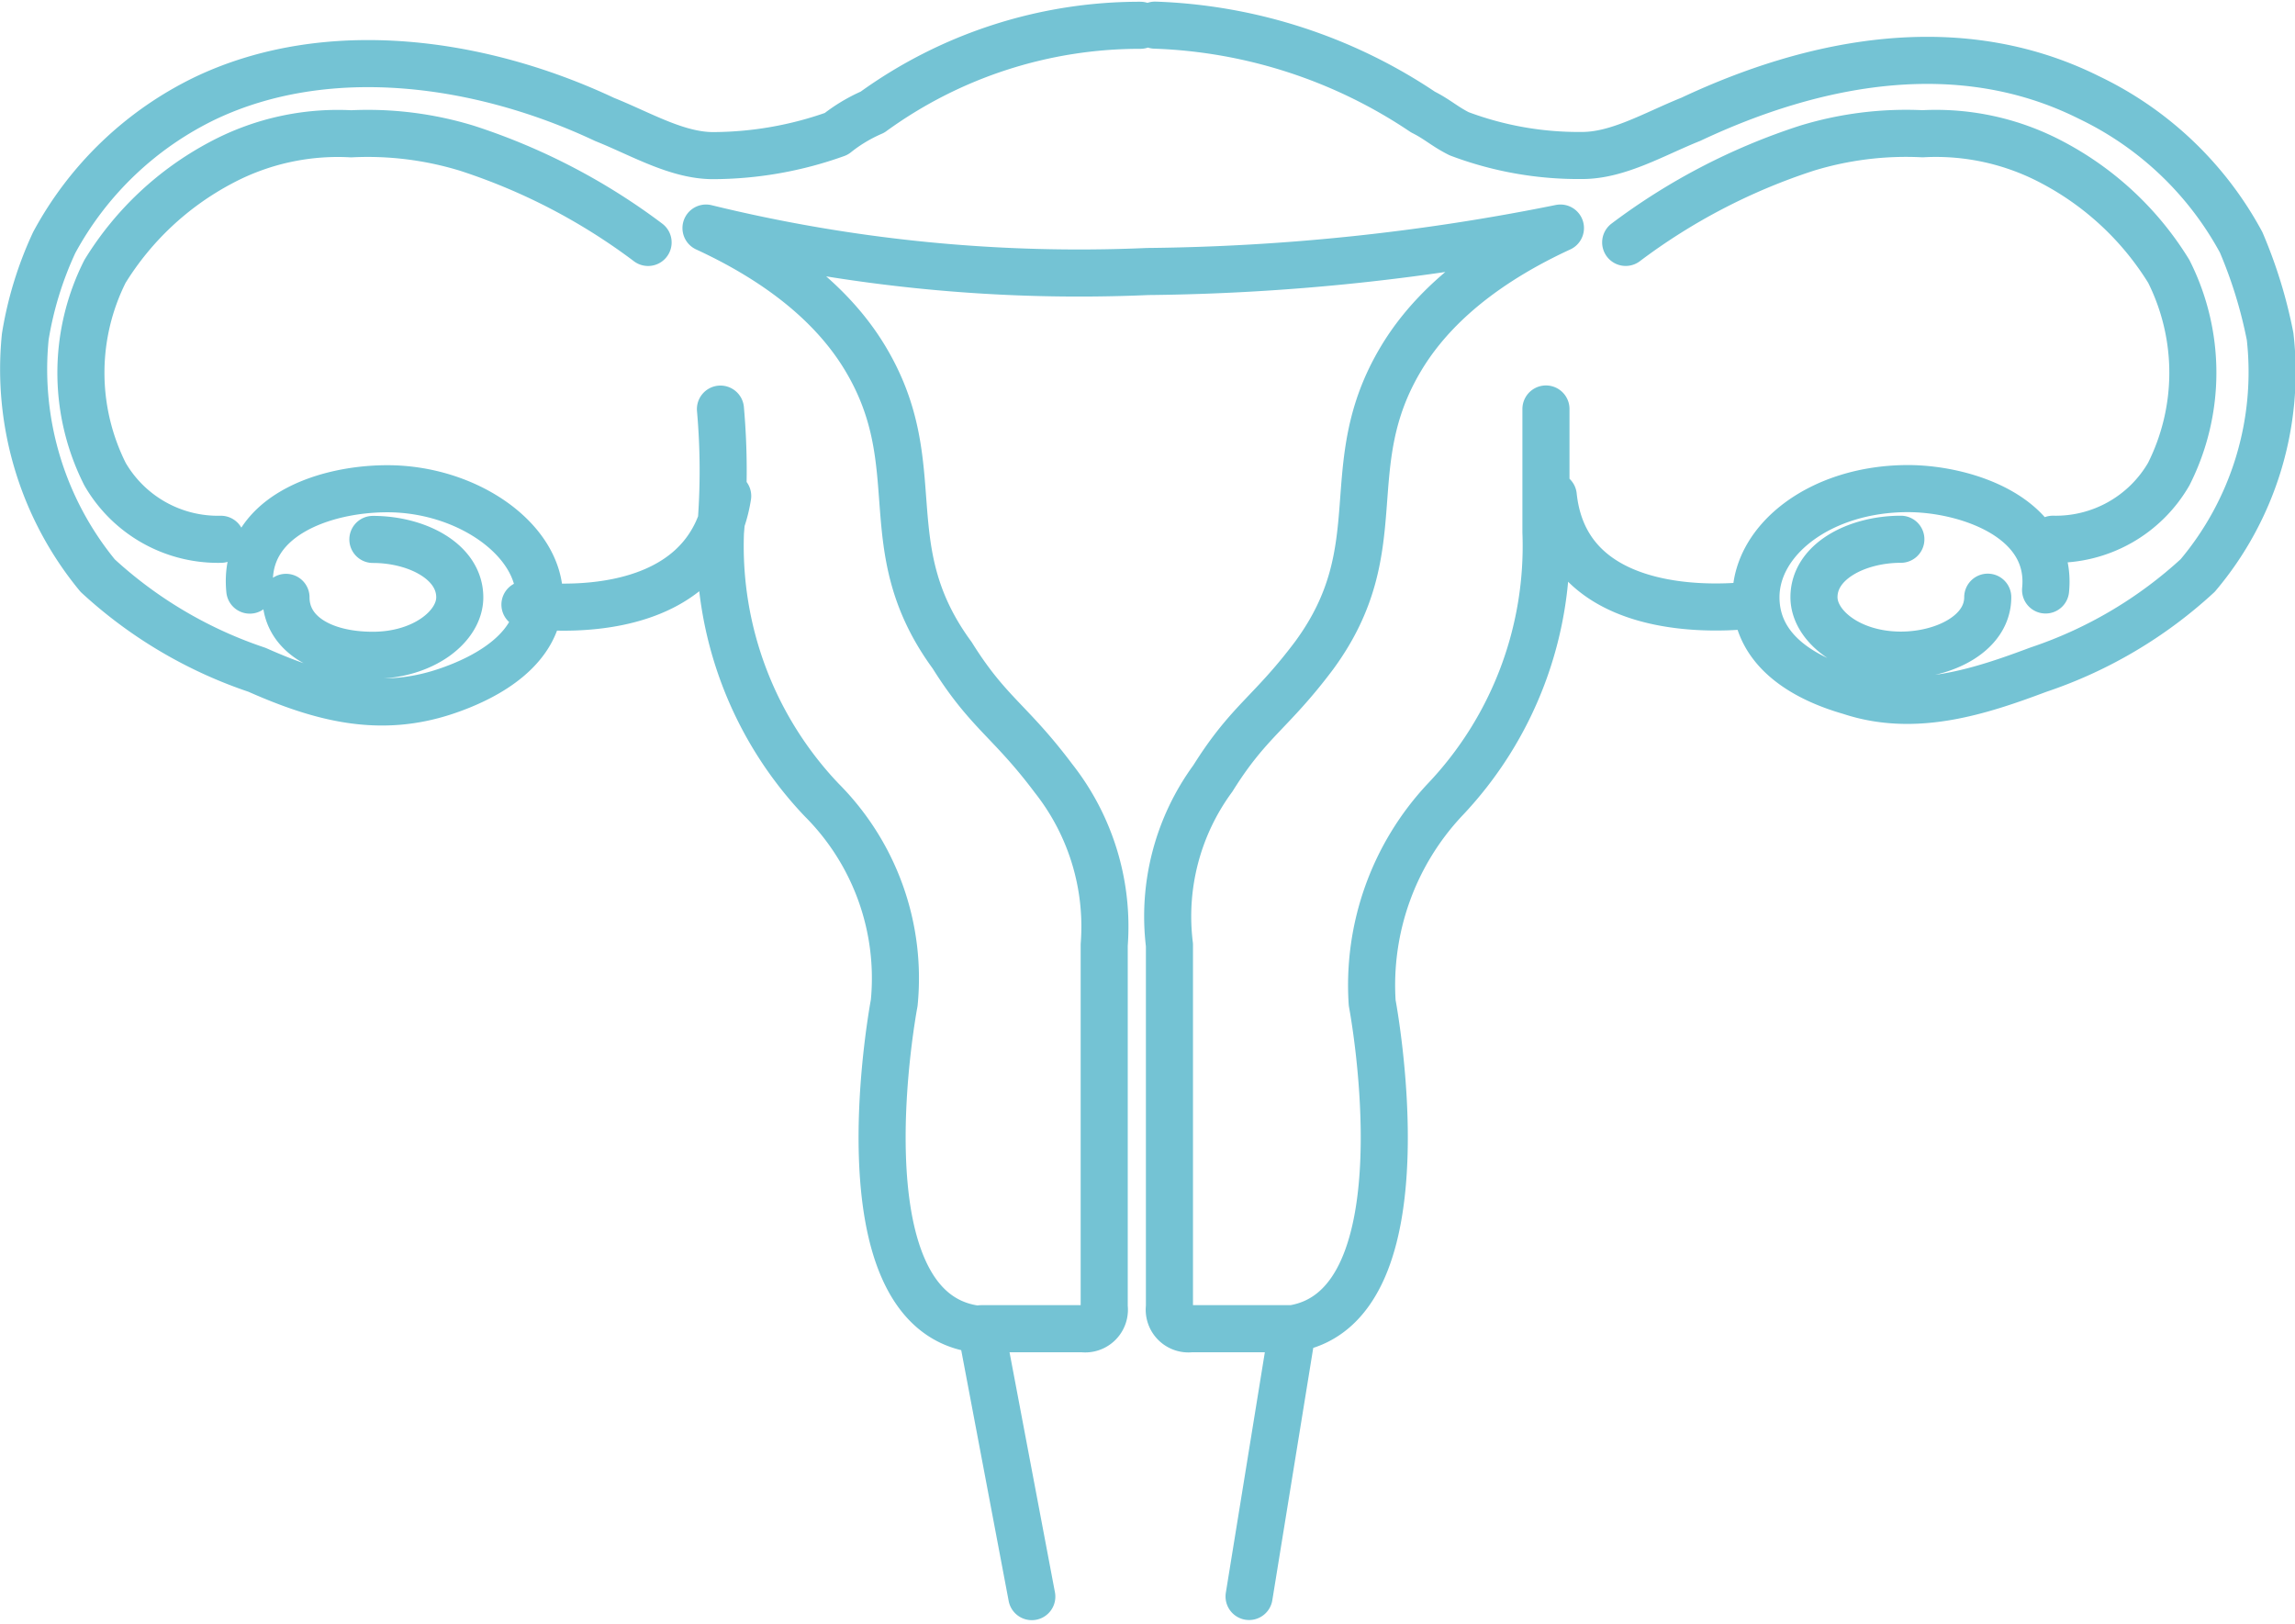 <svg xmlns="http://www.w3.org/2000/svg" width="97.496" height="68.993" viewBox="0 0 97.496 68.993">
  <path id="service-16" d="M330.21,409.6a19.331,19.331,0,0,0-11.382,3.691,6.738,6.738,0,0,0-1.538.923h0a15.623,15.623,0,0,1-5.229.923c-1.538,0-3.076-.923-4.614-1.538-5.229-2.461-11.689-3.384-16.918-.923a14.4,14.4,0,0,0-6.46,6.152,15.229,15.229,0,0,0-1.23,4,13.789,13.789,0,0,0,3.076,10.151,18.8,18.8,0,0,0,6.767,4c2.768,1.23,5.229,1.846,8,.923,1.846-.615,4-1.846,4-4,0-2.461-3.076-4.614-6.46-4.614-2.768,0-6.152,1.23-5.845,4.306m5.229-2.153c1.846,0,3.691.923,3.691,2.461,0,1.23-1.538,2.461-3.691,2.461s-3.691-.923-3.691-2.461m10.151.308s7.69,1.23,8.613-4.614m-.308-3.691a29.637,29.637,0,0,1,0,5.229,15.651,15.651,0,0,0,4.306,11.381,10.713,10.713,0,0,1,3.076,8.613h0s-2.461,12.919,3.384,13.842m2.461,11.381-2.153-11.381h4.306a.816.816,0,0,0,.923-.923v-15.38a10.169,10.169,0,0,0-2.153-7.075c-1.846-2.461-2.768-2.768-4.306-5.229-3.384-4.614-.923-8-3.691-12.612-.923-1.538-2.768-3.691-6.767-5.537a66.668,66.668,0,0,0,18.764,1.846,92.96,92.96,0,0,0,17.534-1.846c-4,1.846-5.845,4-6.767,5.537-2.768,4.614-.308,8-3.691,12.612-1.846,2.461-2.768,2.769-4.306,5.229a9.91,9.91,0,0,0-1.846,7.075v15.38a.816.816,0,0,0,.923.923h4.306c5.844-.923,3.384-13.842,3.384-13.842h0a11.514,11.514,0,0,1,3.076-8.613,15.651,15.651,0,0,0,4.306-11.382V425.9m-38.143-7.075a26.242,26.242,0,0,0-7.69-4,14.388,14.388,0,0,0-4.922-.615,10.534,10.534,0,0,0-5.537,1.23,12.825,12.825,0,0,0-4.922,4.614,9.572,9.572,0,0,0,0,8.613h0a5.543,5.543,0,0,0,4.922,2.768h0m45.526,33.529-1.846,11.381m33.837-42.757c.308-3.076-3.384-4.306-5.844-4.306-3.691,0-6.46,2.153-6.46,4.614,0,2.153,1.846,3.384,4,4,2.768.923,5.537,0,8-.923a18.8,18.8,0,0,0,6.767-4,13.4,13.4,0,0,0,3.076-10.151,19.9,19.9,0,0,0-1.23-4,14.4,14.4,0,0,0-6.46-6.152c-5.537-2.768-11.689-1.538-16.918.923-1.538.615-3.076,1.538-4.614,1.538a14.371,14.371,0,0,1-5.229-.923h0c-.615-.308-.923-.615-1.538-.923a21.743,21.743,0,0,0-11.382-3.691m31.684,21.84c-1.846,0-3.691.923-3.691,2.461,0,1.23,1.538,2.461,3.691,2.461,1.846,0,3.691-.923,3.691-2.461m-18.457-4.306c.615,5.845,8.613,4.614,8.613,4.614m-5.537-15.38a26.243,26.243,0,0,1,7.69-4,14.388,14.388,0,0,1,4.922-.615,10.534,10.534,0,0,1,5.537,1.23,12.825,12.825,0,0,1,4.922,4.614,9.572,9.572,0,0,1,0,8.613h0a5.543,5.543,0,0,1-4.922,2.768h0" transform="translate(-281.765 -408.526)" fill="none" stroke="#74c3d4" stroke-linecap="round" stroke-linejoin="round" stroke-miterlimit="10" stroke-width="2"/>
</svg>
